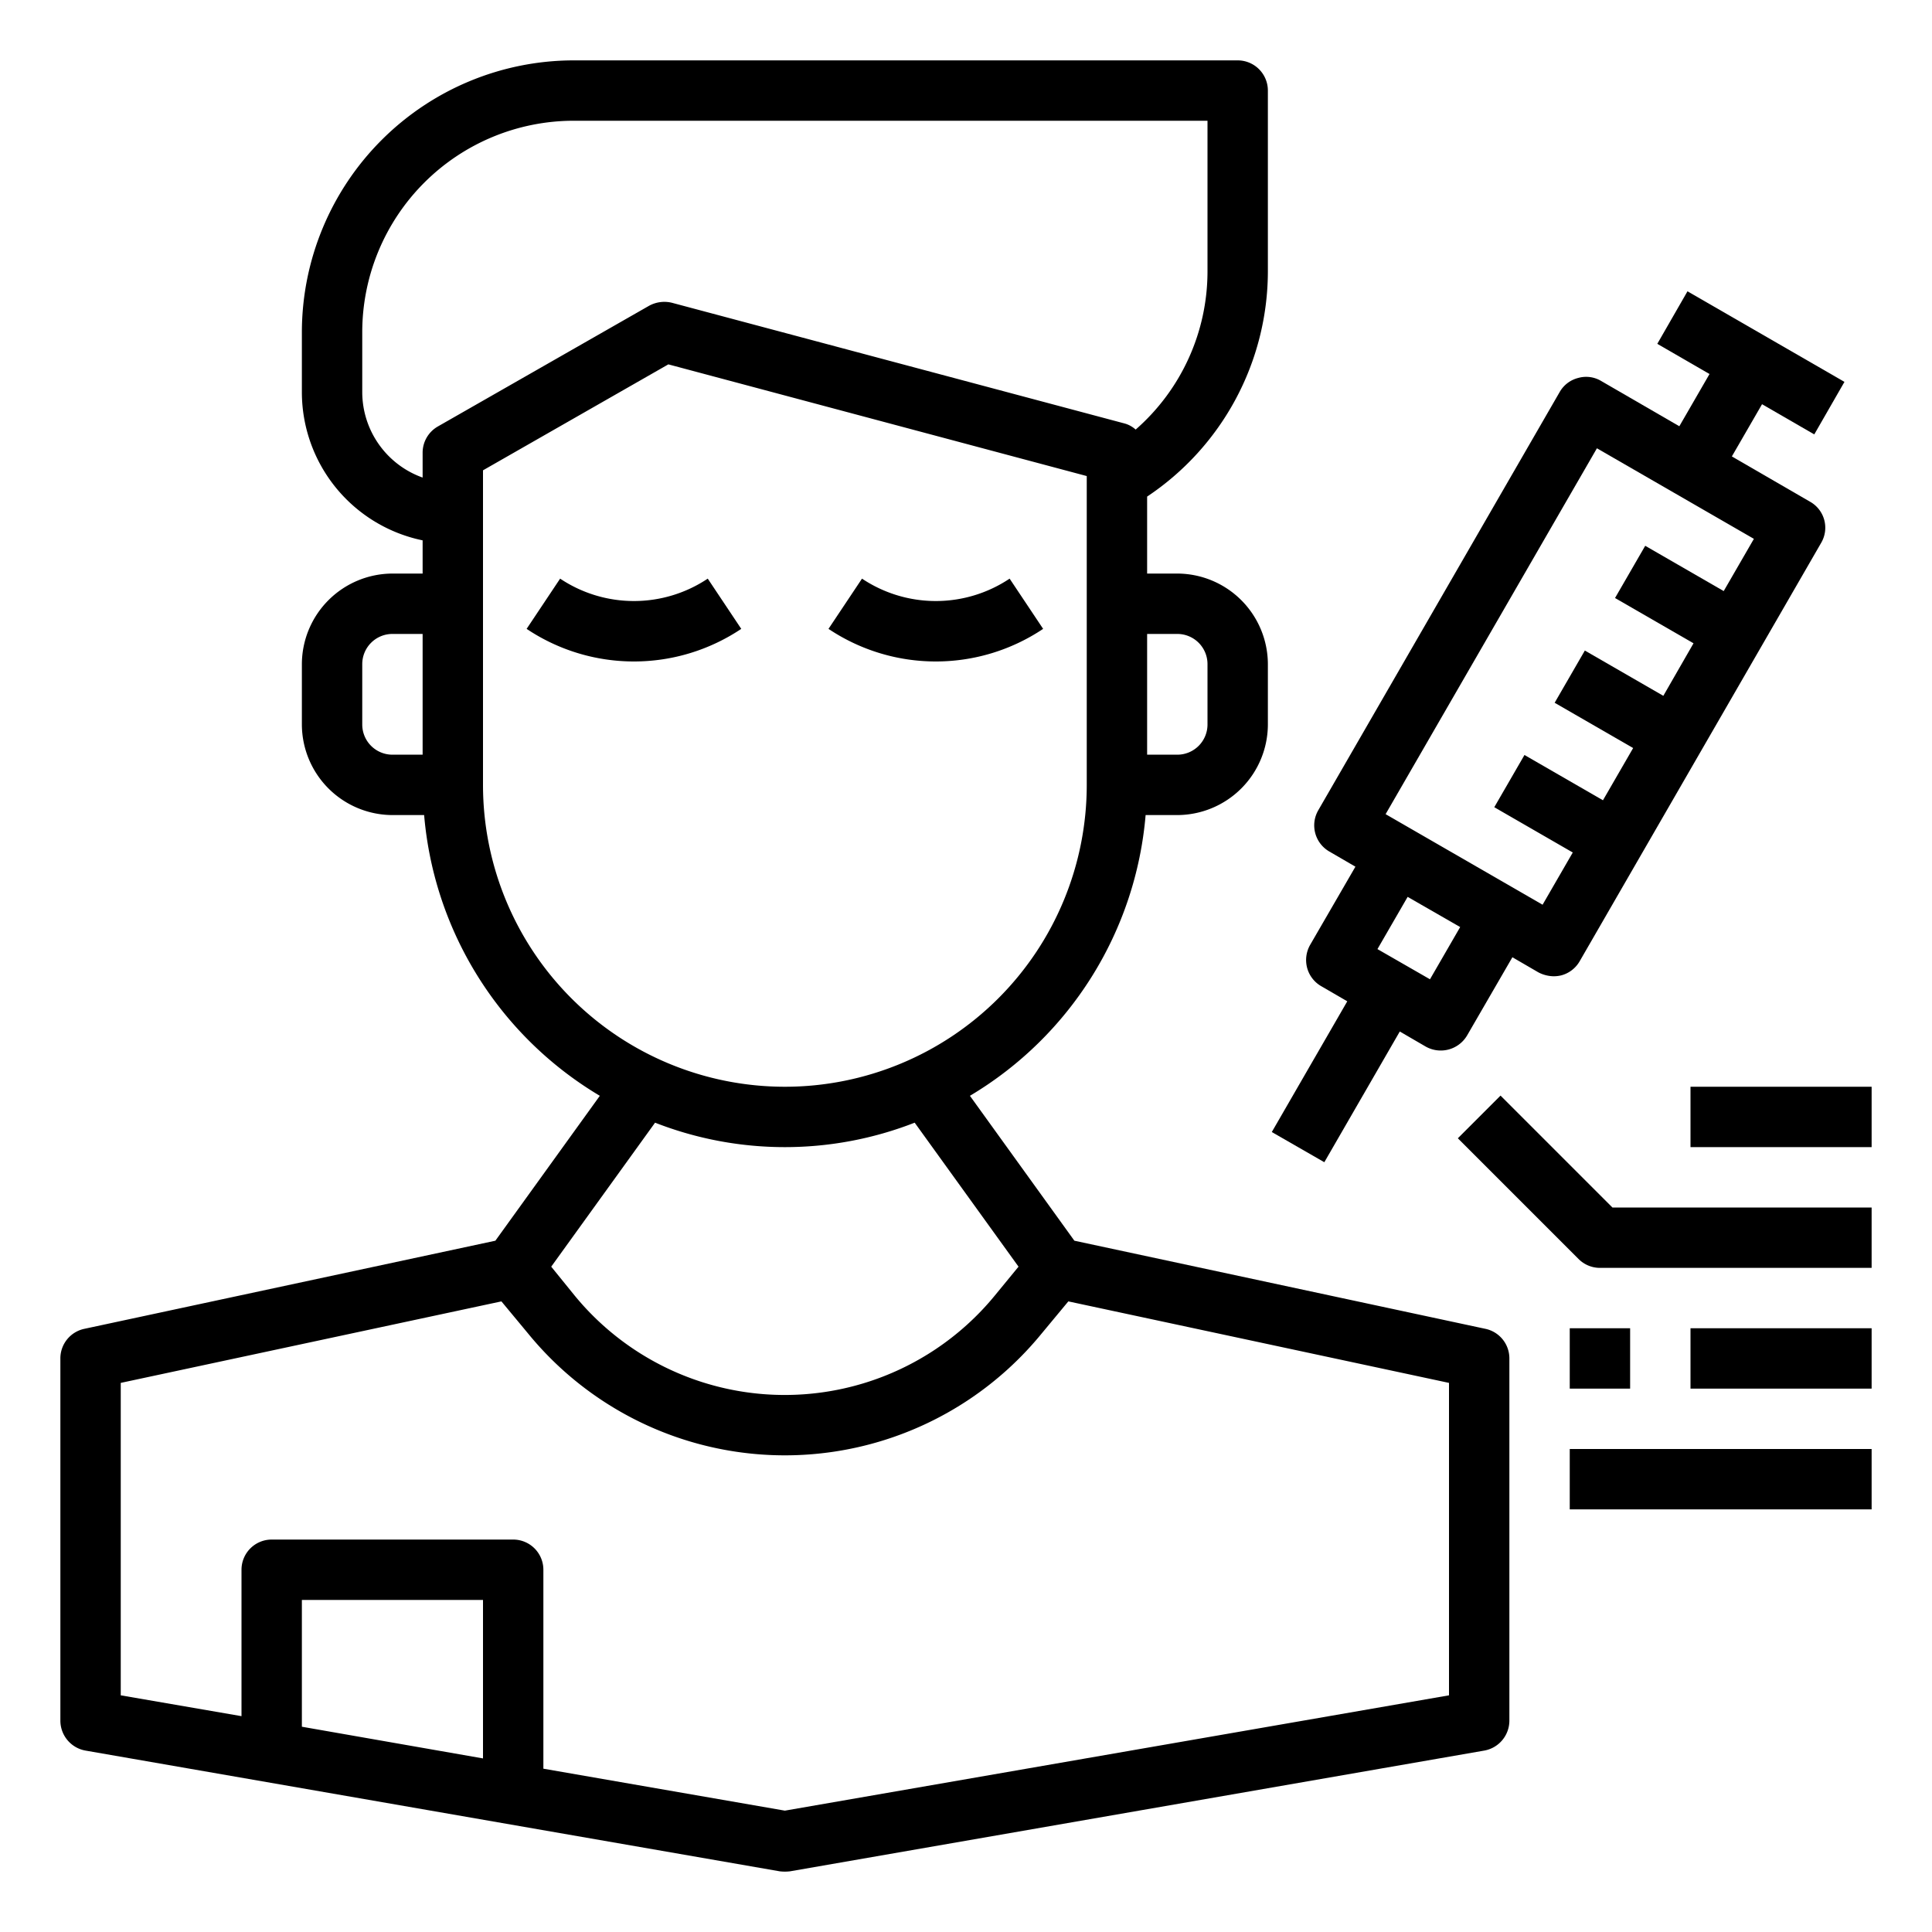 <svg height="512" viewBox="0 0 64 64" width="512" xmlns="http://www.w3.org/2000/svg"><g id="Vaccination"><path d="m49.21 44.02-13.62-2.92-3.46-4.8a12 12 0 0 0 5.82-9.3h1.05a3.009 3.009 0 0 0 3-3v-2a3.009 3.009 0 0 0 -3-3h-1v-2.55a8.982 8.982 0 0 0 4-7.45v-6a1 1 0 0 0 -1-1h-22a9.014 9.014 0 0 0 -9 9v2a5.017 5.017 0 0 0 4 4.9v1.1h-1a3.009 3.009 0 0 0 -3 3v2a3.009 3.009 0 0 0 3 3h1.05a12 12 0 0 0 5.82 9.3l-3.46 4.8-13.62 2.92a1 1 0 0 0 -.79.98v12a1.008 1.008 0 0 0 .83.99l23 4a1.45 1.45 0 0 0 .34 0l23-4a1.008 1.008 0 0 0 .83-.99v-12a1 1 0 0 0 -.79-.98zm-35.21-19.02h-1a1 1 0 0 1 -1-1v-2a1 1 0 0 1 1-1h1zm25-4a1 1 0 0 1 1 1v2a1 1 0 0 1 -1 1h-1v-4zm-25-6v.82a3.01 3.01 0 0 1 -2-2.82v-2a7.008 7.008 0 0 1 7-7h21v5a6.962 6.962 0 0 1 -2.38 5.23.907.907 0 0 0 -.36-.2l-15-4a1.055 1.055 0 0 0 -.76.1l-7 4a1 1 0 0 0 -.5.87zm2 11v-10.42l6.14-3.51 13.86 3.7v10.23a10 10 0 0 1 -20 0zm5.7 11.19a11.819 11.819 0 0 0 8.6 0l3.44 4.77-.78.95a9 9 0 0 1 -13.93 0l-.77-.95zm-5.7 21.06-6-1.05v-4.2h6zm32-2.09-22 3.82-8-1.39v-6.59a1 1 0 0 0 -1-1h-8a1 1 0 0 0 -1 1v4.85l-4-.69v-10.35l12.61-2.7.88 1.06a10.983 10.983 0 0 0 17.02 0l.88-1.06 12.61 2.7z"/><path d="m59.96 16.62-2.59-1.5 1-1.73 1.73 1 1-1.74-5.2-3-1 1.74 1.73 1-1 1.73-2.59-1.5a.969.969 0 0 0 -.76-.1.983.983 0 0 0 -.61.46l-8 13.86a1 1 0 0 0 .37 1.37l.86.5-1.5 2.59a1.013 1.013 0 0 0 -.1.76 1 1 0 0 0 .47.61l.86.5-2.5 4.33 1.74 1 2.5-4.33.86.5a1.013 1.013 0 0 0 1.37-.37l1.5-2.59.86.5a1.128 1.128 0 0 0 .5.13 1.09 1.09 0 0 0 .26-.03 1 1 0 0 0 .61-.47l8-13.86a.988.988 0 0 0 -.37-1.36zm-12.59 15.82-1.74-1 1-1.73 1.74 1zm9.73-12.86-2.6-1.5-1 1.73 2.6 1.5-1 1.74-2.6-1.5-1 1.73 2.6 1.5-1 1.73-2.6-1.5-1 1.73 2.6 1.5-1 1.73-5.2-3 7-12.12 5.2 3z"/><path d="m49.707 36.293-1.414 1.414 4 4a1 1 0 0 0 .707.293h9v-2h-8.586z"/><path d="m52 44h2v2h-2z"/><path d="m56 44h6v2h-6z"/><path d="m52 48h10v2h-10z"/><path d="m34.555 20.832-1.11-1.664a4.4 4.4 0 0 1 -4.89 0l-1.11 1.664a6.391 6.391 0 0 0 7.11 0z"/><path d="m18.555 19.168-1.11 1.664a6.391 6.391 0 0 0 7.11 0l-1.11-1.664a4.4 4.4 0 0 1 -4.89 0z"/><path d="m56 36h6v2h-6z"/></g></svg>